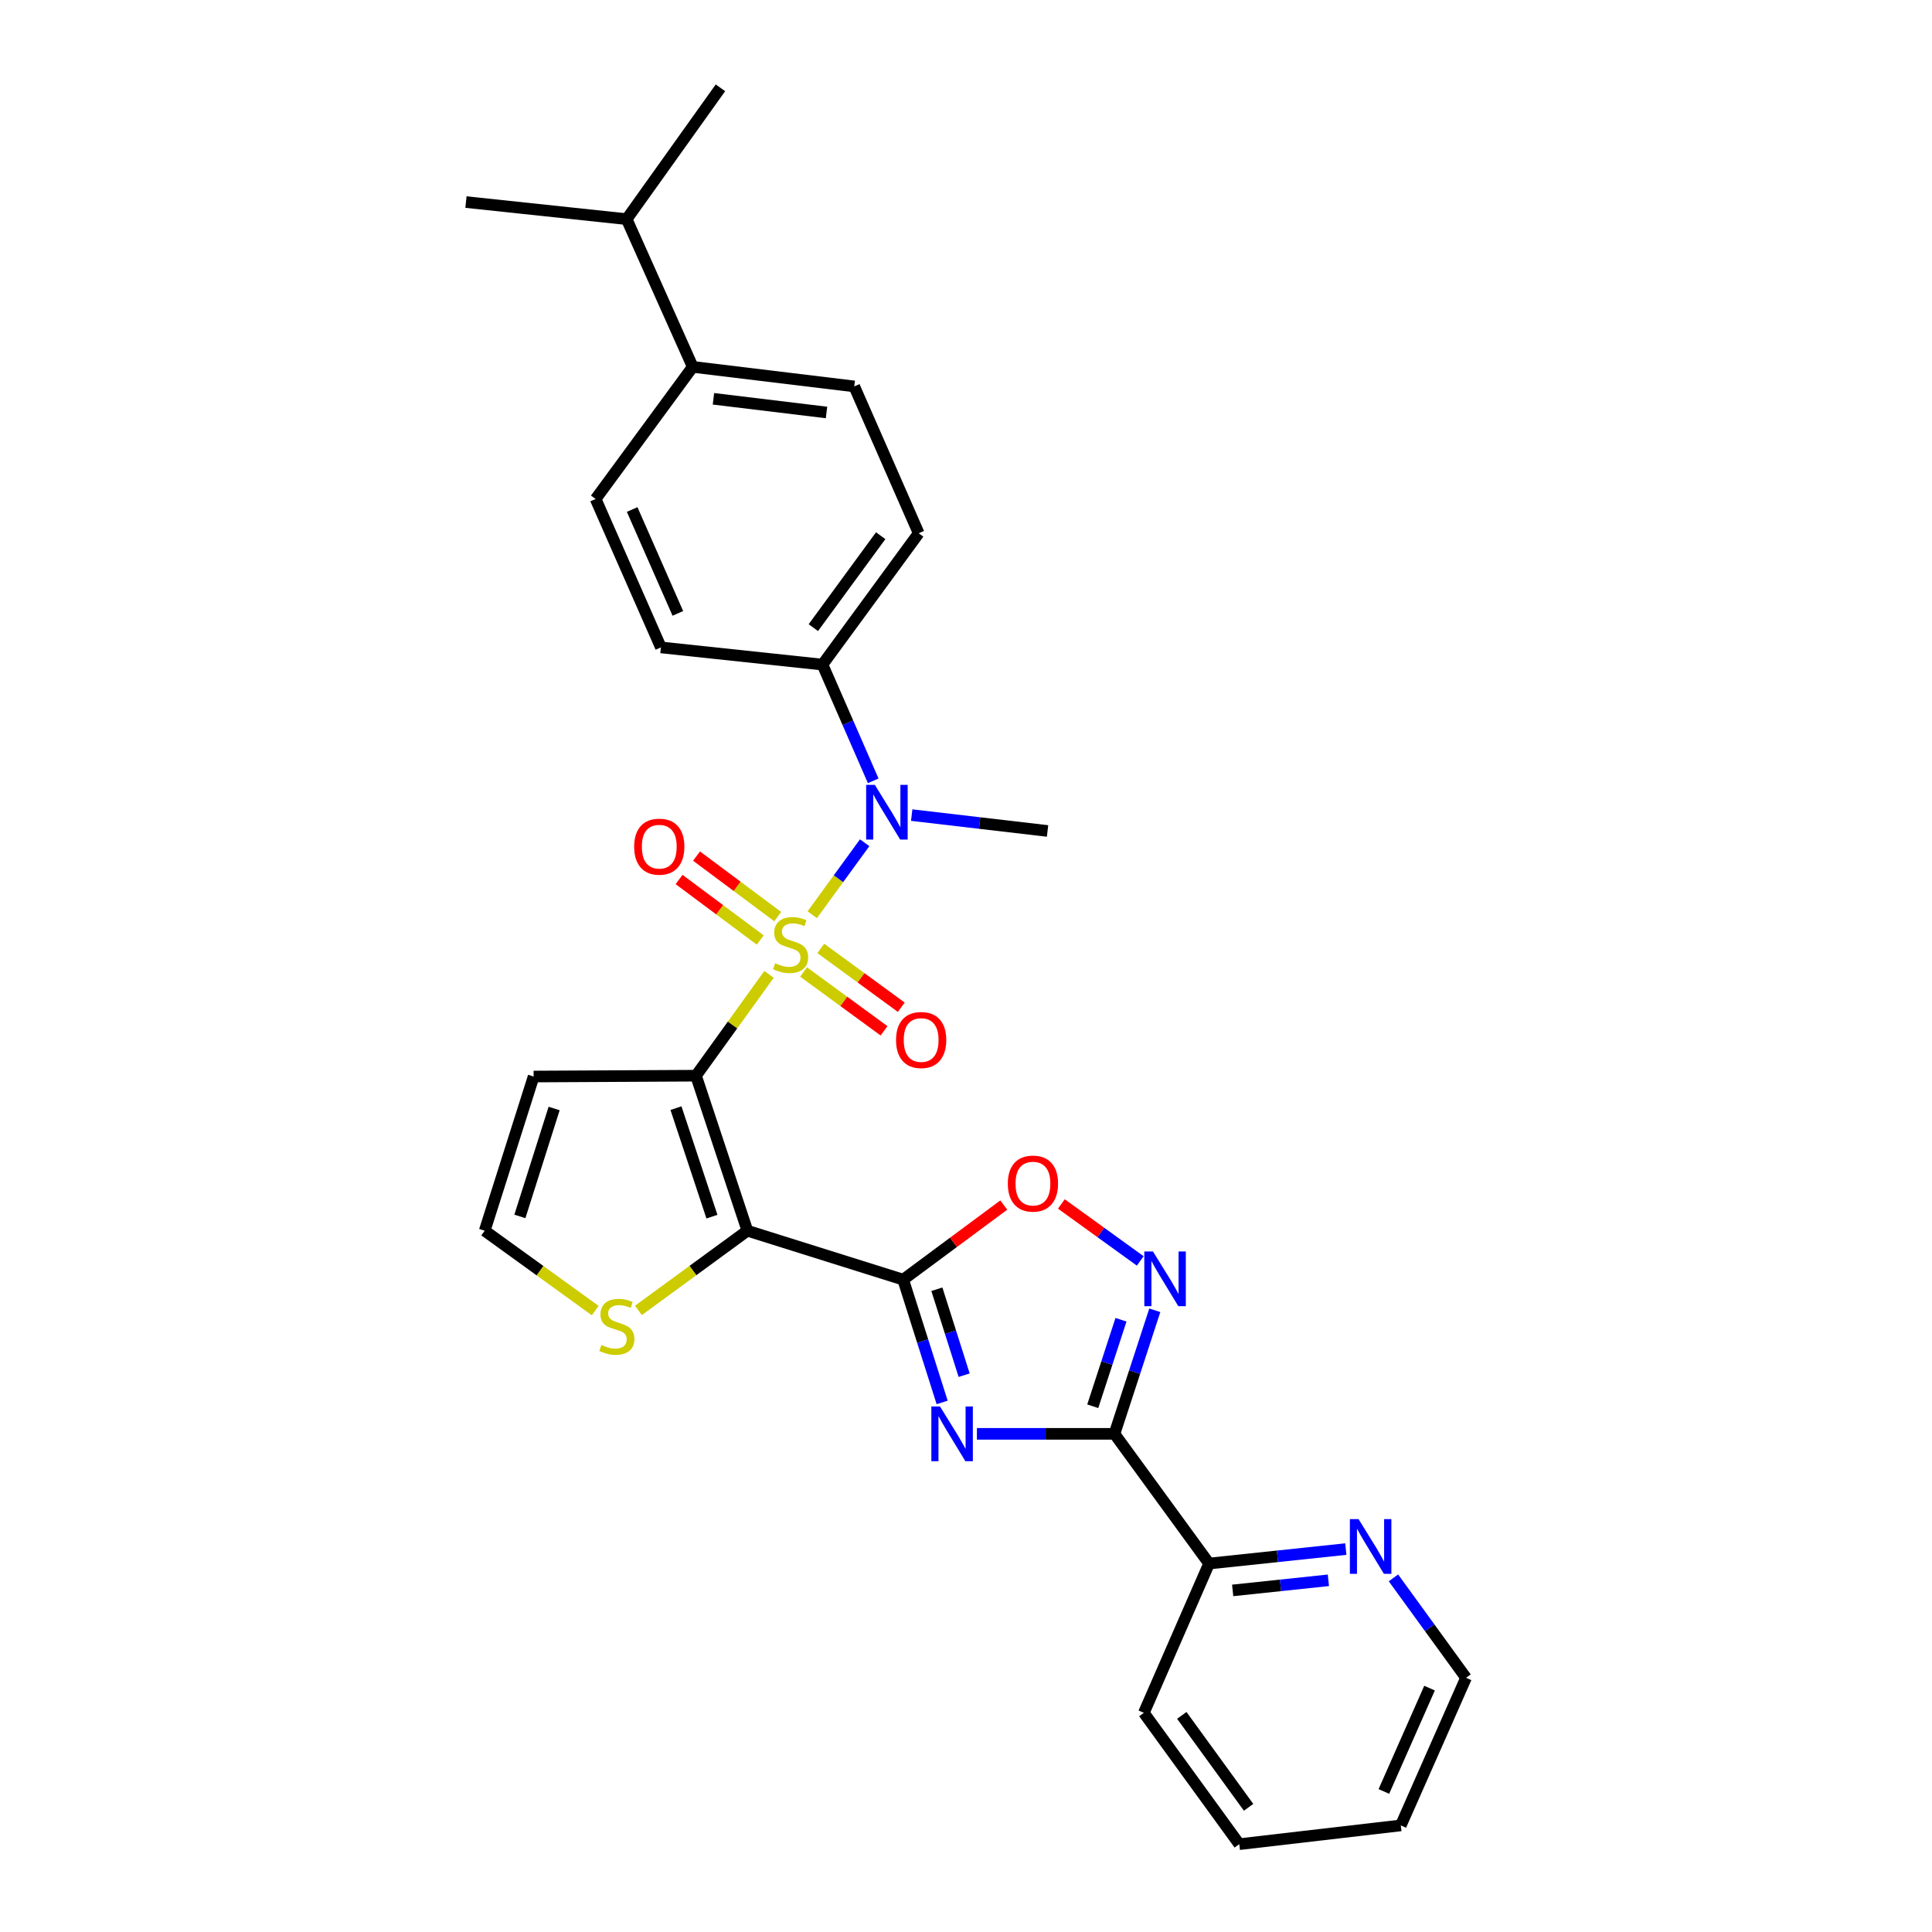 <?xml version='1.0' encoding='iso-8859-1'?>
<svg version='1.1' baseProfile='full'
              xmlns='http://www.w3.org/2000/svg'
                      xmlns:rdkit='http://www.rdkit.org/xml'
                      xmlns:xlink='http://www.w3.org/1999/xlink'
                  xml:space='preserve'
width='1000px' height='1000px' viewBox='0 0 1000 1000'>
<!-- END OF HEADER -->
<rect style='opacity:1.0;fill:#FFFFFF;stroke:none' width='1000' height='1000' x='0' y='0'> </rect>
<path class='bond-0' d='M 398.043,504.339 L 379.143,530.557' style='fill:none;fill-rule:evenodd;stroke:#CCCC00;stroke-width:6px;stroke-linecap:butt;stroke-linejoin:miter;stroke-opacity:1' />
<path class='bond-0' d='M 379.143,530.557 L 360.243,556.776' style='fill:none;fill-rule:evenodd;stroke:#000000;stroke-width:6px;stroke-linecap:butt;stroke-linejoin:miter;stroke-opacity:1' />
<path class='bond-6' d='M 420.414,473.464 L 433.985,454.831' style='fill:none;fill-rule:evenodd;stroke:#CCCC00;stroke-width:6px;stroke-linecap:butt;stroke-linejoin:miter;stroke-opacity:1' />
<path class='bond-6' d='M 433.985,454.831 L 447.556,436.197' style='fill:none;fill-rule:evenodd;stroke:#0000FF;stroke-width:6px;stroke-linecap:butt;stroke-linejoin:miter;stroke-opacity:1' />
<path class='bond-10' d='M 415.929,503.106 L 436.754,518.327' style='fill:none;fill-rule:evenodd;stroke:#CCCC00;stroke-width:6px;stroke-linecap:butt;stroke-linejoin:miter;stroke-opacity:1' />
<path class='bond-10' d='M 436.754,518.327 L 457.579,533.548' style='fill:none;fill-rule:evenodd;stroke:#FF0000;stroke-width:6px;stroke-linecap:butt;stroke-linejoin:miter;stroke-opacity:1' />
<path class='bond-10' d='M 424.85,490.901 L 445.675,506.122' style='fill:none;fill-rule:evenodd;stroke:#CCCC00;stroke-width:6px;stroke-linecap:butt;stroke-linejoin:miter;stroke-opacity:1' />
<path class='bond-10' d='M 445.675,506.122 L 466.5,521.343' style='fill:none;fill-rule:evenodd;stroke:#FF0000;stroke-width:6px;stroke-linecap:butt;stroke-linejoin:miter;stroke-opacity:1' />
<path class='bond-11' d='M 402.535,474.427 L 381.53,458.766' style='fill:none;fill-rule:evenodd;stroke:#CCCC00;stroke-width:6px;stroke-linecap:butt;stroke-linejoin:miter;stroke-opacity:1' />
<path class='bond-11' d='M 381.53,458.766 L 360.526,443.104' style='fill:none;fill-rule:evenodd;stroke:#FF0000;stroke-width:6px;stroke-linecap:butt;stroke-linejoin:miter;stroke-opacity:1' />
<path class='bond-11' d='M 393.499,486.547 L 372.494,470.886' style='fill:none;fill-rule:evenodd;stroke:#CCCC00;stroke-width:6px;stroke-linecap:butt;stroke-linejoin:miter;stroke-opacity:1' />
<path class='bond-11' d='M 372.494,470.886 L 351.489,455.224' style='fill:none;fill-rule:evenodd;stroke:#FF0000;stroke-width:6px;stroke-linecap:butt;stroke-linejoin:miter;stroke-opacity:1' />
<path class='bond-1' d='M 360.243,556.776 L 386.842,637.019' style='fill:none;fill-rule:evenodd;stroke:#000000;stroke-width:6px;stroke-linecap:butt;stroke-linejoin:miter;stroke-opacity:1' />
<path class='bond-1' d='M 349.883,573.569 L 368.502,629.739' style='fill:none;fill-rule:evenodd;stroke:#000000;stroke-width:6px;stroke-linecap:butt;stroke-linejoin:miter;stroke-opacity:1' />
<path class='bond-9' d='M 360.243,556.776 L 276.204,557.213' style='fill:none;fill-rule:evenodd;stroke:#000000;stroke-width:6px;stroke-linecap:butt;stroke-linejoin:miter;stroke-opacity:1' />
<path class='bond-2' d='M 386.842,637.019 L 467.488,662.341' style='fill:none;fill-rule:evenodd;stroke:#000000;stroke-width:6px;stroke-linecap:butt;stroke-linejoin:miter;stroke-opacity:1' />
<path class='bond-8' d='M 386.842,637.019 L 358.644,657.642' style='fill:none;fill-rule:evenodd;stroke:#000000;stroke-width:6px;stroke-linecap:butt;stroke-linejoin:miter;stroke-opacity:1' />
<path class='bond-8' d='M 358.644,657.642 L 330.446,678.266' style='fill:none;fill-rule:evenodd;stroke:#CCCC00;stroke-width:6px;stroke-linecap:butt;stroke-linejoin:miter;stroke-opacity:1' />
<path class='bond-3' d='M 467.488,662.341 L 477.571,694.122' style='fill:none;fill-rule:evenodd;stroke:#000000;stroke-width:6px;stroke-linecap:butt;stroke-linejoin:miter;stroke-opacity:1' />
<path class='bond-3' d='M 477.571,694.122 L 487.654,725.902' style='fill:none;fill-rule:evenodd;stroke:#0000FF;stroke-width:6px;stroke-linecap:butt;stroke-linejoin:miter;stroke-opacity:1' />
<path class='bond-3' d='M 484.923,667.304 L 491.981,689.55' style='fill:none;fill-rule:evenodd;stroke:#000000;stroke-width:6px;stroke-linecap:butt;stroke-linejoin:miter;stroke-opacity:1' />
<path class='bond-3' d='M 491.981,689.55 L 499.039,711.796' style='fill:none;fill-rule:evenodd;stroke:#0000FF;stroke-width:6px;stroke-linecap:butt;stroke-linejoin:miter;stroke-opacity:1' />
<path class='bond-7' d='M 467.488,662.341 L 493.522,643.038' style='fill:none;fill-rule:evenodd;stroke:#000000;stroke-width:6px;stroke-linecap:butt;stroke-linejoin:miter;stroke-opacity:1' />
<path class='bond-7' d='M 493.522,643.038 L 519.555,623.734' style='fill:none;fill-rule:evenodd;stroke:#FF0000;stroke-width:6px;stroke-linecap:butt;stroke-linejoin:miter;stroke-opacity:1' />
<path class='bond-4' d='M 505.652,742.155 L 541.25,742.155' style='fill:none;fill-rule:evenodd;stroke:#0000FF;stroke-width:6px;stroke-linecap:butt;stroke-linejoin:miter;stroke-opacity:1' />
<path class='bond-4' d='M 541.25,742.155 L 576.849,742.155' style='fill:none;fill-rule:evenodd;stroke:#000000;stroke-width:6px;stroke-linecap:butt;stroke-linejoin:miter;stroke-opacity:1' />
<path class='bond-13' d='M 576.849,742.155 L 625.823,809.287' style='fill:none;fill-rule:evenodd;stroke:#000000;stroke-width:6px;stroke-linecap:butt;stroke-linejoin:miter;stroke-opacity:1' />
<path class='bond-31' d='M 576.849,742.155 L 587.288,710.177' style='fill:none;fill-rule:evenodd;stroke:#000000;stroke-width:6px;stroke-linecap:butt;stroke-linejoin:miter;stroke-opacity:1' />
<path class='bond-31' d='M 587.288,710.177 L 597.726,678.2' style='fill:none;fill-rule:evenodd;stroke:#0000FF;stroke-width:6px;stroke-linecap:butt;stroke-linejoin:miter;stroke-opacity:1' />
<path class='bond-31' d='M 565.609,727.871 L 572.916,705.486' style='fill:none;fill-rule:evenodd;stroke:#000000;stroke-width:6px;stroke-linecap:butt;stroke-linejoin:miter;stroke-opacity:1' />
<path class='bond-31' d='M 572.916,705.486 L 580.223,683.102' style='fill:none;fill-rule:evenodd;stroke:#0000FF;stroke-width:6px;stroke-linecap:butt;stroke-linejoin:miter;stroke-opacity:1' />
<path class='bond-5' d='M 590.188,652.652 L 569.773,637.91' style='fill:none;fill-rule:evenodd;stroke:#0000FF;stroke-width:6px;stroke-linecap:butt;stroke-linejoin:miter;stroke-opacity:1' />
<path class='bond-5' d='M 569.773,637.91 L 549.358,623.168' style='fill:none;fill-rule:evenodd;stroke:#FF0000;stroke-width:6px;stroke-linecap:butt;stroke-linejoin:miter;stroke-opacity:1' />
<path class='bond-14' d='M 451.973,404.152 L 438.843,374.072' style='fill:none;fill-rule:evenodd;stroke:#0000FF;stroke-width:6px;stroke-linecap:butt;stroke-linejoin:miter;stroke-opacity:1' />
<path class='bond-14' d='M 438.843,374.072 L 425.712,343.991' style='fill:none;fill-rule:evenodd;stroke:#000000;stroke-width:6px;stroke-linecap:butt;stroke-linejoin:miter;stroke-opacity:1' />
<path class='bond-22' d='M 471.897,421.896 L 507.055,426.004' style='fill:none;fill-rule:evenodd;stroke:#0000FF;stroke-width:6px;stroke-linecap:butt;stroke-linejoin:miter;stroke-opacity:1' />
<path class='bond-22' d='M 507.055,426.004 L 542.213,430.113' style='fill:none;fill-rule:evenodd;stroke:#000000;stroke-width:6px;stroke-linecap:butt;stroke-linejoin:miter;stroke-opacity:1' />
<path class='bond-29' d='M 308.084,678.352 L 279.483,657.685' style='fill:none;fill-rule:evenodd;stroke:#CCCC00;stroke-width:6px;stroke-linecap:butt;stroke-linejoin:miter;stroke-opacity:1' />
<path class='bond-29' d='M 279.483,657.685 L 250.882,637.019' style='fill:none;fill-rule:evenodd;stroke:#000000;stroke-width:6px;stroke-linecap:butt;stroke-linejoin:miter;stroke-opacity:1' />
<path class='bond-12' d='M 276.204,557.213 L 250.882,637.019' style='fill:none;fill-rule:evenodd;stroke:#000000;stroke-width:6px;stroke-linecap:butt;stroke-linejoin:miter;stroke-opacity:1' />
<path class='bond-12' d='M 286.816,573.756 L 269.09,629.62' style='fill:none;fill-rule:evenodd;stroke:#000000;stroke-width:6px;stroke-linecap:butt;stroke-linejoin:miter;stroke-opacity:1' />
<path class='bond-15' d='M 625.823,809.287 L 661.207,805.545' style='fill:none;fill-rule:evenodd;stroke:#000000;stroke-width:6px;stroke-linecap:butt;stroke-linejoin:miter;stroke-opacity:1' />
<path class='bond-15' d='M 661.207,805.545 L 696.592,801.802' style='fill:none;fill-rule:evenodd;stroke:#0000FF;stroke-width:6px;stroke-linecap:butt;stroke-linejoin:miter;stroke-opacity:1' />
<path class='bond-15' d='M 638.029,823.199 L 662.798,820.579' style='fill:none;fill-rule:evenodd;stroke:#000000;stroke-width:6px;stroke-linecap:butt;stroke-linejoin:miter;stroke-opacity:1' />
<path class='bond-15' d='M 662.798,820.579 L 687.567,817.959' style='fill:none;fill-rule:evenodd;stroke:#0000FF;stroke-width:6px;stroke-linecap:butt;stroke-linejoin:miter;stroke-opacity:1' />
<path class='bond-24' d='M 625.823,809.287 L 592.06,886.565' style='fill:none;fill-rule:evenodd;stroke:#000000;stroke-width:6px;stroke-linecap:butt;stroke-linejoin:miter;stroke-opacity:1' />
<path class='bond-17' d='M 425.712,343.991 L 342.085,335.097' style='fill:none;fill-rule:evenodd;stroke:#000000;stroke-width:6px;stroke-linecap:butt;stroke-linejoin:miter;stroke-opacity:1' />
<path class='bond-18' d='M 425.712,343.991 L 475.509,276.011' style='fill:none;fill-rule:evenodd;stroke:#000000;stroke-width:6px;stroke-linecap:butt;stroke-linejoin:miter;stroke-opacity:1' />
<path class='bond-18' d='M 420.986,324.861 L 455.844,277.275' style='fill:none;fill-rule:evenodd;stroke:#000000;stroke-width:6px;stroke-linecap:butt;stroke-linejoin:miter;stroke-opacity:1' />
<path class='bond-23' d='M 721.246,816.704 L 740.033,842.564' style='fill:none;fill-rule:evenodd;stroke:#0000FF;stroke-width:6px;stroke-linecap:butt;stroke-linejoin:miter;stroke-opacity:1' />
<path class='bond-23' d='M 740.033,842.564 L 758.819,868.424' style='fill:none;fill-rule:evenodd;stroke:#000000;stroke-width:6px;stroke-linecap:butt;stroke-linejoin:miter;stroke-opacity:1' />
<path class='bond-16' d='M 358.555,189.889 L 442.157,200.01' style='fill:none;fill-rule:evenodd;stroke:#000000;stroke-width:6px;stroke-linecap:butt;stroke-linejoin:miter;stroke-opacity:1' />
<path class='bond-16' d='M 369.279,206.416 L 427.8,213.5' style='fill:none;fill-rule:evenodd;stroke:#000000;stroke-width:6px;stroke-linecap:butt;stroke-linejoin:miter;stroke-opacity:1' />
<path class='bond-21' d='M 358.555,189.889 L 324.363,113.435' style='fill:none;fill-rule:evenodd;stroke:#000000;stroke-width:6px;stroke-linecap:butt;stroke-linejoin:miter;stroke-opacity:1' />
<path class='bond-30' d='M 358.555,189.889 L 308.296,258.281' style='fill:none;fill-rule:evenodd;stroke:#000000;stroke-width:6px;stroke-linecap:butt;stroke-linejoin:miter;stroke-opacity:1' />
<path class='bond-19' d='M 342.085,335.097 L 308.296,258.281' style='fill:none;fill-rule:evenodd;stroke:#000000;stroke-width:6px;stroke-linecap:butt;stroke-linejoin:miter;stroke-opacity:1' />
<path class='bond-19' d='M 350.855,317.488 L 327.203,263.717' style='fill:none;fill-rule:evenodd;stroke:#000000;stroke-width:6px;stroke-linecap:butt;stroke-linejoin:miter;stroke-opacity:1' />
<path class='bond-20' d='M 475.509,276.011 L 442.157,200.01' style='fill:none;fill-rule:evenodd;stroke:#000000;stroke-width:6px;stroke-linecap:butt;stroke-linejoin:miter;stroke-opacity:1' />
<path class='bond-25' d='M 324.363,113.435 L 241.181,104.591' style='fill:none;fill-rule:evenodd;stroke:#000000;stroke-width:6px;stroke-linecap:butt;stroke-linejoin:miter;stroke-opacity:1' />
<path class='bond-26' d='M 324.363,113.435 L 372.9,45.455' style='fill:none;fill-rule:evenodd;stroke:#000000;stroke-width:6px;stroke-linecap:butt;stroke-linejoin:miter;stroke-opacity:1' />
<path class='bond-32' d='M 758.819,868.424 L 725.055,944.828' style='fill:none;fill-rule:evenodd;stroke:#000000;stroke-width:6px;stroke-linecap:butt;stroke-linejoin:miter;stroke-opacity:1' />
<path class='bond-32' d='M 739.926,873.774 L 716.292,927.257' style='fill:none;fill-rule:evenodd;stroke:#000000;stroke-width:6px;stroke-linecap:butt;stroke-linejoin:miter;stroke-opacity:1' />
<path class='bond-28' d='M 592.06,886.565 L 641.445,954.545' style='fill:none;fill-rule:evenodd;stroke:#000000;stroke-width:6px;stroke-linecap:butt;stroke-linejoin:miter;stroke-opacity:1' />
<path class='bond-28' d='M 611.699,887.877 L 646.268,935.463' style='fill:none;fill-rule:evenodd;stroke:#000000;stroke-width:6px;stroke-linecap:butt;stroke-linejoin:miter;stroke-opacity:1' />
<path class='bond-27' d='M 725.055,944.828 L 641.445,954.545' style='fill:none;fill-rule:evenodd;stroke:#000000;stroke-width:6px;stroke-linecap:butt;stroke-linejoin:miter;stroke-opacity:1' />
<path  class='atom-0' d='M 401.217 498.558
Q 401.537 498.678, 402.857 499.238
Q 404.177 499.798, 405.617 500.158
Q 407.097 500.478, 408.537 500.478
Q 411.217 500.478, 412.777 499.198
Q 414.337 497.878, 414.337 495.598
Q 414.337 494.038, 413.537 493.078
Q 412.777 492.118, 411.577 491.598
Q 410.377 491.078, 408.377 490.478
Q 405.857 489.718, 404.337 488.998
Q 402.857 488.278, 401.777 486.758
Q 400.737 485.238, 400.737 482.678
Q 400.737 479.118, 403.137 476.918
Q 405.577 474.718, 410.377 474.718
Q 413.657 474.718, 417.377 476.278
L 416.457 479.358
Q 413.057 477.958, 410.497 477.958
Q 407.737 477.958, 406.217 479.118
Q 404.697 480.238, 404.737 482.198
Q 404.737 483.718, 405.497 484.638
Q 406.297 485.558, 407.417 486.078
Q 408.577 486.598, 410.497 487.198
Q 413.057 487.998, 414.577 488.798
Q 416.097 489.598, 417.177 491.238
Q 418.297 492.838, 418.297 495.598
Q 418.297 499.518, 415.657 501.638
Q 413.057 503.718, 408.697 503.718
Q 406.177 503.718, 404.257 503.158
Q 402.377 502.638, 400.137 501.718
L 401.217 498.558
' fill='#CCCC00'/>
<path  class='atom-4' d='M 486.551 727.995
L 495.831 742.995
Q 496.751 744.475, 498.231 747.155
Q 499.711 749.835, 499.791 749.995
L 499.791 727.995
L 503.551 727.995
L 503.551 756.315
L 499.671 756.315
L 489.711 739.915
Q 488.551 737.995, 487.311 735.795
Q 486.111 733.595, 485.751 732.915
L 485.751 756.315
L 482.071 756.315
L 482.071 727.995
L 486.551 727.995
' fill='#0000FF'/>
<path  class='atom-6' d='M 596.777 647.77
L 606.057 662.77
Q 606.977 664.25, 608.457 666.93
Q 609.937 669.61, 610.017 669.77
L 610.017 647.77
L 613.777 647.77
L 613.777 676.09
L 609.897 676.09
L 599.937 659.69
Q 598.777 657.77, 597.537 655.57
Q 596.337 653.37, 595.977 652.69
L 595.977 676.09
L 592.297 676.09
L 592.297 647.77
L 596.777 647.77
' fill='#0000FF'/>
<path  class='atom-7' d='M 452.804 406.236
L 462.084 421.236
Q 463.004 422.716, 464.484 425.396
Q 465.964 428.076, 466.044 428.236
L 466.044 406.236
L 469.804 406.236
L 469.804 434.556
L 465.924 434.556
L 455.964 418.156
Q 454.804 416.236, 453.564 414.036
Q 452.364 411.836, 452.004 411.156
L 452.004 434.556
L 448.324 434.556
L 448.324 406.236
L 452.804 406.236
' fill='#0000FF'/>
<path  class='atom-8' d='M 521.645 612.625
Q 521.645 605.825, 525.005 602.025
Q 528.365 598.225, 534.645 598.225
Q 540.925 598.225, 544.285 602.025
Q 547.645 605.825, 547.645 612.625
Q 547.645 619.505, 544.245 623.425
Q 540.845 627.305, 534.645 627.305
Q 528.405 627.305, 525.005 623.425
Q 521.645 619.545, 521.645 612.625
M 534.645 624.105
Q 538.965 624.105, 541.285 621.225
Q 543.645 618.305, 543.645 612.625
Q 543.645 607.065, 541.285 604.265
Q 538.965 601.425, 534.645 601.425
Q 530.325 601.425, 527.965 604.225
Q 525.645 607.025, 525.645 612.625
Q 525.645 618.345, 527.965 621.225
Q 530.325 624.105, 534.645 624.105
' fill='#FF0000'/>
<path  class='atom-9' d='M 311.274 696.158
Q 311.594 696.278, 312.914 696.838
Q 314.234 697.398, 315.674 697.758
Q 317.154 698.078, 318.594 698.078
Q 321.274 698.078, 322.834 696.798
Q 324.394 695.478, 324.394 693.198
Q 324.394 691.638, 323.594 690.678
Q 322.834 689.718, 321.634 689.198
Q 320.434 688.678, 318.434 688.078
Q 315.914 687.318, 314.394 686.598
Q 312.914 685.878, 311.834 684.358
Q 310.794 682.838, 310.794 680.278
Q 310.794 676.718, 313.194 674.518
Q 315.634 672.318, 320.434 672.318
Q 323.714 672.318, 327.434 673.878
L 326.514 676.958
Q 323.114 675.558, 320.554 675.558
Q 317.794 675.558, 316.274 676.718
Q 314.754 677.838, 314.794 679.798
Q 314.794 681.318, 315.554 682.238
Q 316.354 683.158, 317.474 683.678
Q 318.634 684.198, 320.554 684.798
Q 323.114 685.598, 324.634 686.398
Q 326.154 687.198, 327.234 688.838
Q 328.354 690.438, 328.354 693.198
Q 328.354 697.118, 325.714 699.238
Q 323.114 701.318, 318.754 701.318
Q 316.234 701.318, 314.314 700.758
Q 312.434 700.238, 310.194 699.318
L 311.274 696.158
' fill='#CCCC00'/>
<path  class='atom-11' d='M 463.786 538.303
Q 463.786 531.503, 467.146 527.703
Q 470.506 523.903, 476.786 523.903
Q 483.066 523.903, 486.426 527.703
Q 489.786 531.503, 489.786 538.303
Q 489.786 545.183, 486.386 549.103
Q 482.986 552.983, 476.786 552.983
Q 470.546 552.983, 467.146 549.103
Q 463.786 545.223, 463.786 538.303
M 476.786 549.783
Q 481.106 549.783, 483.426 546.903
Q 485.786 543.983, 485.786 538.303
Q 485.786 532.743, 483.426 529.943
Q 481.106 527.103, 476.786 527.103
Q 472.466 527.103, 470.106 529.903
Q 467.786 532.703, 467.786 538.303
Q 467.786 544.023, 470.106 546.903
Q 472.466 549.783, 476.786 549.783
' fill='#FF0000'/>
<path  class='atom-12' d='M 328.237 438.231
Q 328.237 431.431, 331.597 427.631
Q 334.957 423.831, 341.237 423.831
Q 347.517 423.831, 350.877 427.631
Q 354.237 431.431, 354.237 438.231
Q 354.237 445.111, 350.837 449.031
Q 347.437 452.911, 341.237 452.911
Q 334.997 452.911, 331.597 449.031
Q 328.237 445.151, 328.237 438.231
M 341.237 449.711
Q 345.557 449.711, 347.877 446.831
Q 350.237 443.911, 350.237 438.231
Q 350.237 432.671, 347.877 429.871
Q 345.557 427.031, 341.237 427.031
Q 336.917 427.031, 334.557 429.831
Q 332.237 432.631, 332.237 438.231
Q 332.237 443.951, 334.557 446.831
Q 336.917 449.711, 341.237 449.711
' fill='#FF0000'/>
<path  class='atom-16' d='M 703.174 786.283
L 712.454 801.283
Q 713.374 802.763, 714.854 805.443
Q 716.334 808.123, 716.414 808.283
L 716.414 786.283
L 720.174 786.283
L 720.174 814.603
L 716.294 814.603
L 706.334 798.203
Q 705.174 796.283, 703.934 794.083
Q 702.734 791.883, 702.374 791.203
L 702.374 814.603
L 698.694 814.603
L 698.694 786.283
L 703.174 786.283
' fill='#0000FF'/>
</svg>
